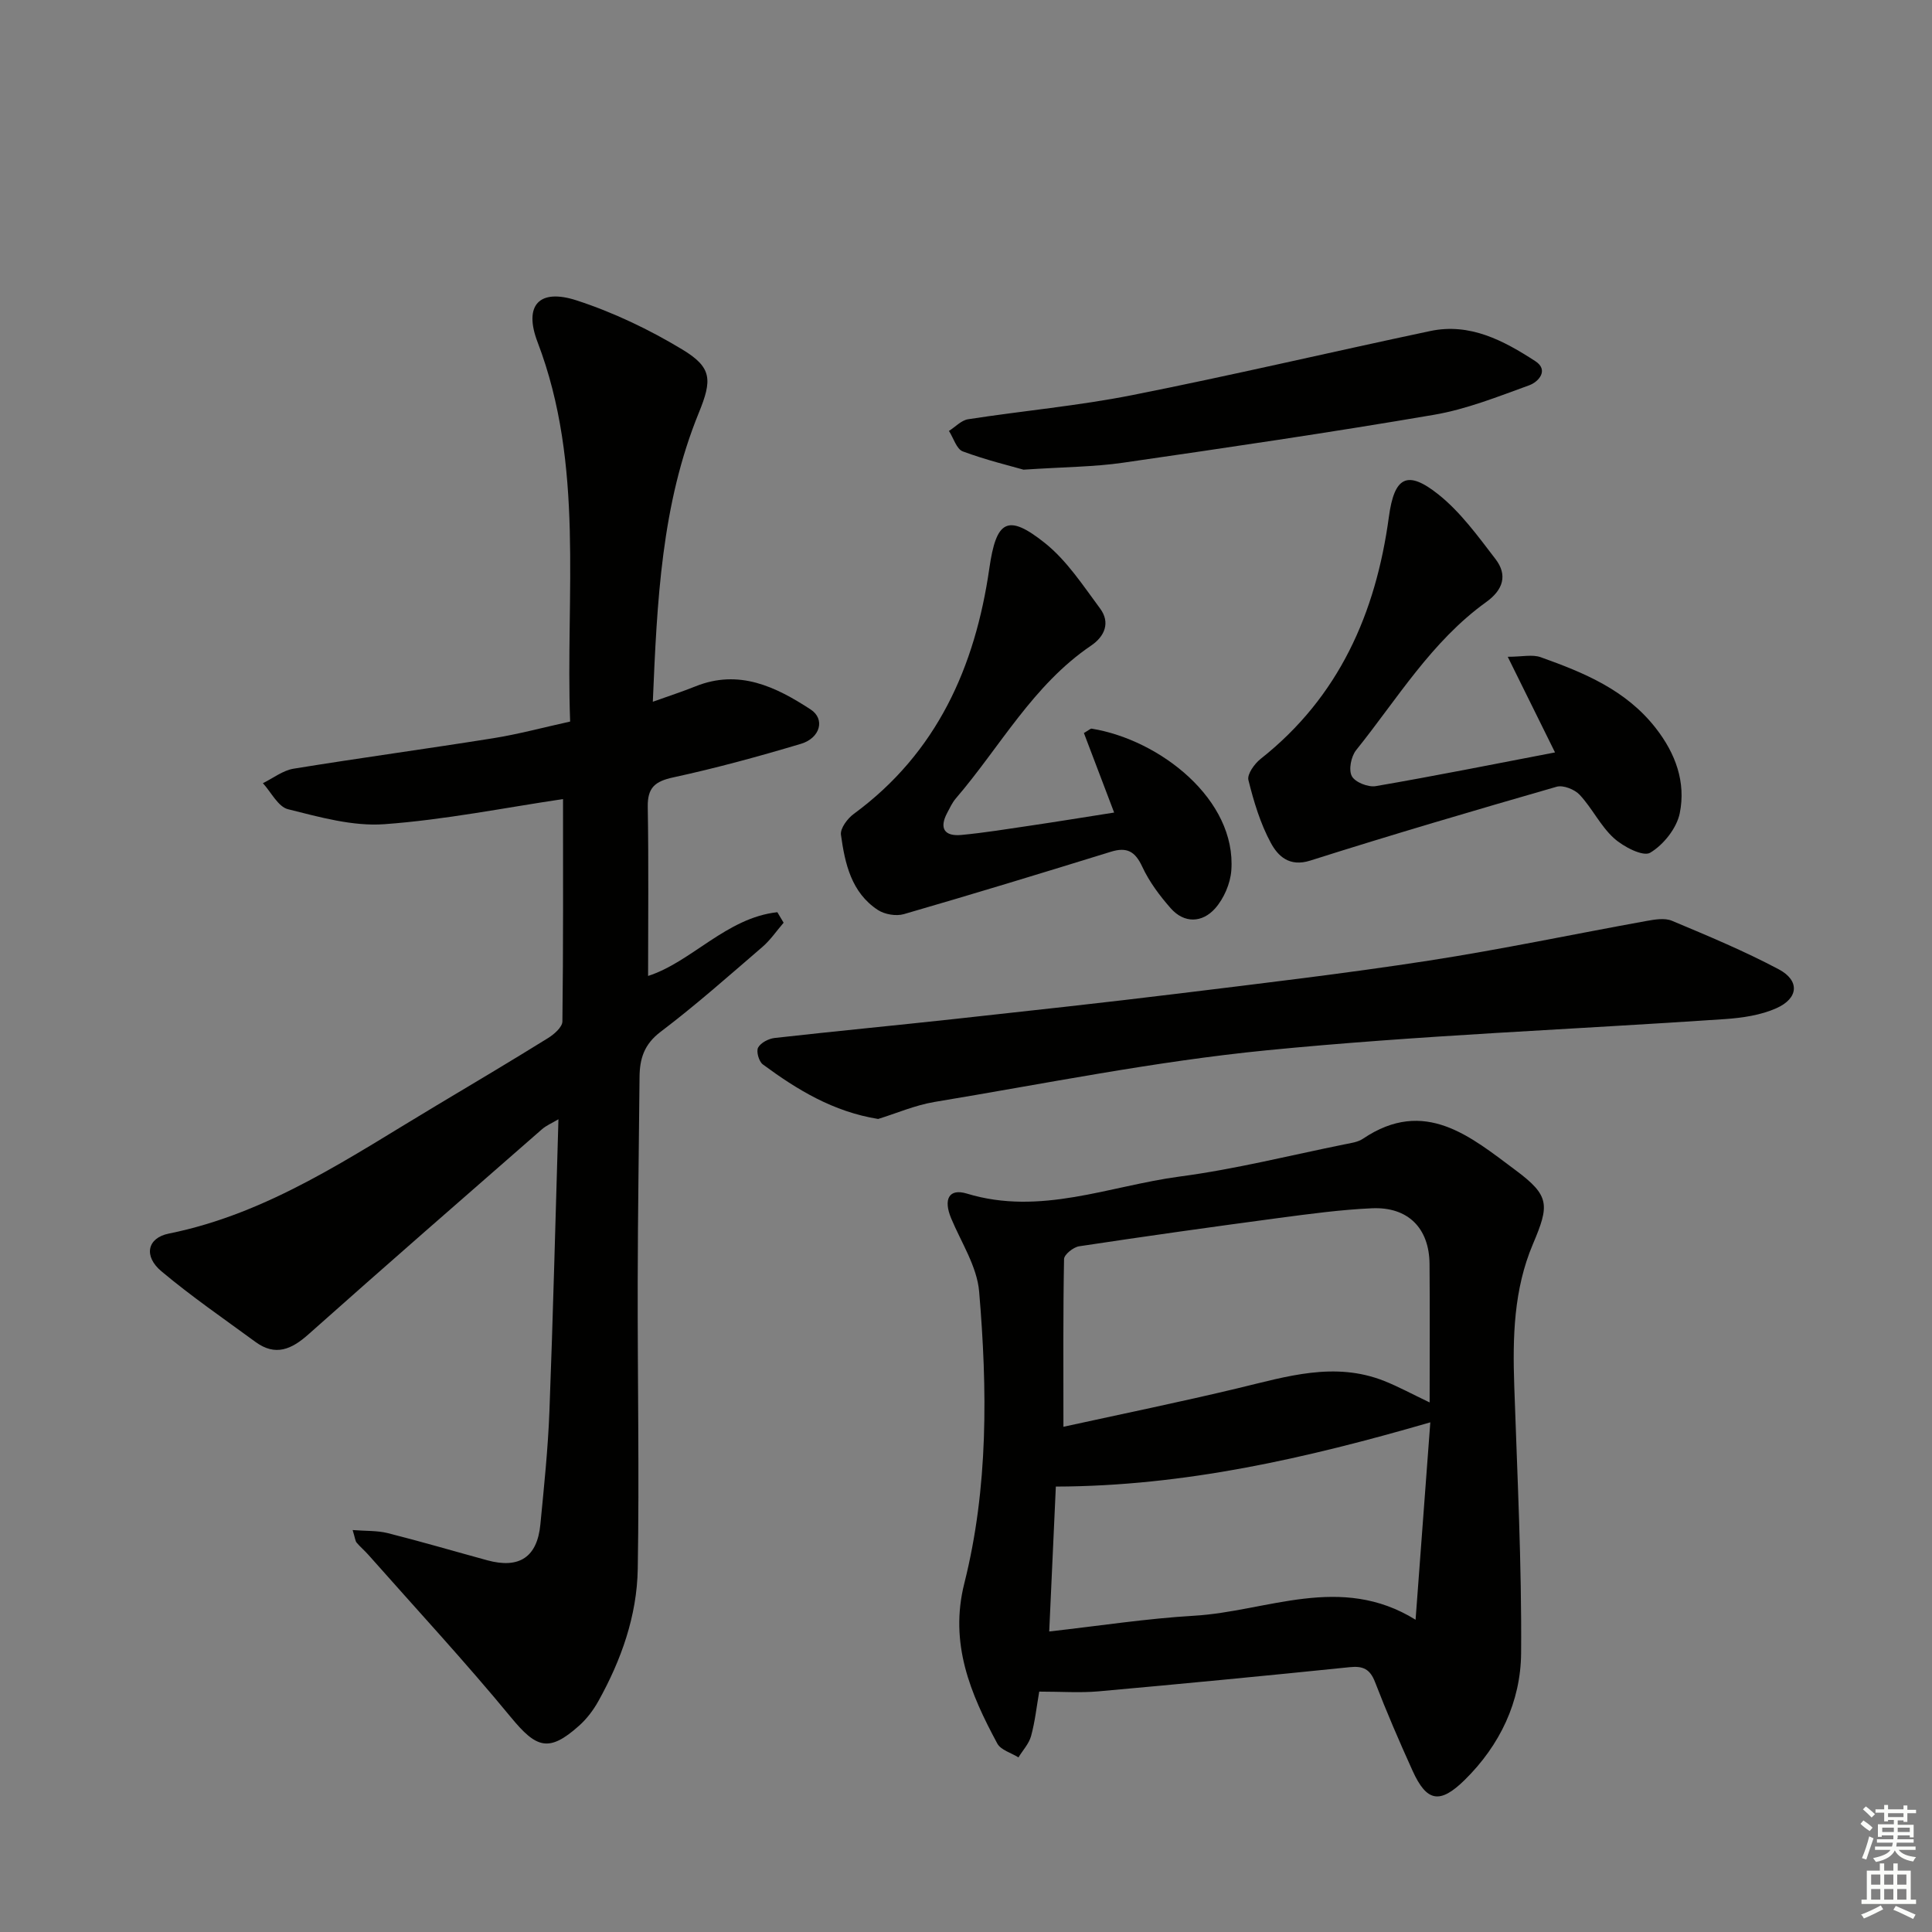 <svg enable-background="new 0 0 400 400" viewBox="0 0 400 400" xmlns="http://www.w3.org/2000/svg"><rect x="0" y="0" width="400" height="400" fill="#808080" stroke="none"/><g fill="#010100"><path d="m116.57 165.44c-12.03 1.78-24.45 4.29-36.98 5.2-6.56.48-13.42-1.47-19.96-3.1-2.05-.51-3.49-3.52-5.2-5.39 2.11-1.03 4.13-2.64 6.35-3 13.76-2.24 27.58-4.11 41.35-6.31 5.19-.83 10.29-2.21 15.91-3.45-.97-26.41 3.02-53-6.75-78.58-2.89-7.57.28-11.16 8.11-8.61 7.61 2.48 15.04 6.03 21.9 10.18 6.14 3.71 6.16 6.28 3.38 13.09-7.74 18.96-8.64 38.99-9.52 59.82 3.33-1.19 6.12-2.1 8.84-3.19 9-3.62 16.62.08 23.84 4.79 3.03 1.98 2.01 5.9-2.01 7.11-8.73 2.61-17.54 5.02-26.44 6.95-3.78.82-5.34 2.11-5.28 6.09.2 11.75.07 23.5.07 35.02 9-2.89 16.21-12.04 26.76-13.2.43.73.87 1.45 1.3 2.18-1.46 1.69-2.73 3.58-4.4 5.02-6.94 5.97-13.8 12.06-21.09 17.58-3.4 2.58-4.31 5.57-4.34 9.36-.12 14.16-.36 28.31-.38 42.47-.04 19.78.34 39.57.01 59.34-.16 9.74-3.42 18.9-8.17 27.42-1.04 1.86-2.4 3.66-3.99 5.07-6.22 5.56-8.81 4.67-14.07-1.72-9.49-11.52-19.66-22.49-29.55-33.68-.77-.87-1.67-1.62-2.42-2.51-.29-.34-.31-.91-.83-2.61 2.74.22 5.08.09 7.24.63 6.91 1.74 13.75 3.75 20.63 5.63 6.62 1.81 10.35-.64 11-7.44.75-7.77 1.57-15.55 1.87-23.35.76-19.93 1.25-39.87 1.87-60.52-1.38.82-2.52 1.29-3.4 2.06-16.16 14.12-32.34 28.21-48.37 42.48-3.52 3.14-6.85 4.57-10.96 1.56-6.55-4.8-13.27-9.42-19.48-14.63-3.72-3.12-2.94-6.9 1.54-7.8 20.77-4.19 37.79-16.01 55.46-26.55 7.71-4.6 15.43-9.2 23.06-13.93 1.26-.78 2.96-2.27 2.97-3.45.19-15.27.13-30.54.13-46.03z"/><path d="m215.16 350.23c-.54 3.1-.87 6.22-1.69 9.21-.44 1.59-1.72 2.95-2.61 4.41-1.49-.94-3.65-1.52-4.38-2.87-5.57-10.32-9.96-20.73-6.83-33.16 5-19.86 4.78-40.2 3.07-60.42-.44-5.19-3.71-10.16-5.8-15.17-1.62-3.9-.49-6.25 3.26-5.11 15.24 4.64 29.49-1.59 44.07-3.53 11.48-1.52 22.78-4.37 34.15-6.67 1.3-.26 2.74-.45 3.79-1.16 12.79-8.63 22.32-.39 31.64 6.55 7.06 5.26 6.97 7.19 3.55 15.25-4 9.42-4.21 19.34-3.87 29.36.62 18.45 1.56 36.9 1.42 55.34-.08 10.03-4.36 19.06-11.68 26.26-5.13 5.04-7.86 4.56-10.79-1.9-2.74-6.05-5.38-12.16-7.77-18.36-1.04-2.69-2.47-3.38-5.24-3.09-17.34 1.78-34.7 3.45-52.06 5.01-3.8.33-7.64.05-12.23.05zm5.01-54.83c12.05-2.64 24.17-5.12 36.19-8 10.03-2.4 19.96-5.57 30.24-1.48 2.97 1.18 5.8 2.73 9.39 4.44 0-10.1.06-19.4-.02-28.69-.07-7.4-4.45-11.84-11.92-11.51-6.44.29-12.87 1.16-19.28 2.01-13.8 1.84-27.59 3.78-41.35 5.86-1.19.18-3.1 1.71-3.12 2.64-.21 11.09-.13 22.19-.13 34.73zm75.96-.92c-25.67 7.44-50.86 13.22-77.53 13.3-.44 9.54-.9 19.56-1.37 30 10.34-1.16 20.14-2.68 29.99-3.26 15.11-.88 30.31-8.81 45.86.83 1.03-13.8 2.01-27 3.05-40.87z"/><path d="m181.81 231.67c-9.31-1.5-16.78-6.06-23.88-11.3-.81-.6-1.4-2.69-.97-3.48.55-1.01 2.18-1.85 3.43-1.99 12.37-1.39 24.77-2.57 37.15-3.92 15.51-1.7 31.01-3.38 46.5-5.28 17.29-2.12 34.6-4.16 51.82-6.82 15.06-2.33 30-5.49 45-8.2 1.73-.31 3.78-.67 5.28-.05 7.47 3.13 14.98 6.26 22.12 10.05 4.4 2.33 4.13 6.02-.5 8.07-3.24 1.44-7.02 1.99-10.61 2.24-31.65 2.16-63.39 3.36-94.95 6.47-23.04 2.27-45.86 6.9-68.74 10.69-4.04.68-7.91 2.37-11.65 3.52z"/><path d="m321.95 155.78c-3.22-6.51-6.14-12.43-9.79-19.8 2.98 0 5.11-.53 6.83.09 8.94 3.19 17.64 6.76 23.81 14.67 4.15 5.31 6.26 11.24 4.98 17.61-.63 3.12-3.37 6.56-6.13 8.2-1.46.87-5.54-1.23-7.51-3.02-2.78-2.52-4.48-6.18-7.07-8.96-1.05-1.13-3.43-2.08-4.8-1.68-17.05 4.91-34.07 9.91-50.98 15.28-4.36 1.39-6.71-.95-8.17-3.64-2.18-4.02-3.54-8.56-4.65-13.03-.3-1.2 1.26-3.38 2.53-4.38 16.23-12.82 23.85-30.17 26.55-50.09 1.12-8.27 3.75-9.87 10.32-4.61 4.56 3.65 8.15 8.63 11.76 13.33 2.54 3.32 1.59 6.37-1.93 8.9-11.31 8.13-18.4 20.04-26.92 30.65-1.05 1.3-1.6 4.07-.9 5.39.66 1.26 3.38 2.34 4.95 2.07 12.23-2.1 24.39-4.54 37.12-6.98z"/><path d="m230.67 168.23c-2.29-6.01-4.3-11.32-6.26-16.47 1.06-.61 1.37-.94 1.62-.9 14.15 2.31 29.98 14.71 28.9 29.36-.2 2.73-1.55 5.84-3.37 7.88-2.64 2.95-6.36 3.15-9.19-.07-2.28-2.59-4.43-5.47-5.87-8.57-1.48-3.19-3.17-4.15-6.52-3.11-14.25 4.41-28.51 8.76-42.84 12.91-1.61.47-3.98.06-5.39-.86-5.5-3.61-6.82-9.62-7.64-15.57-.18-1.32 1.36-3.38 2.67-4.33 17.21-12.64 25.11-30.43 28.05-50.82 1.42-9.88 3.72-11.47 11.52-5.24 4.53 3.62 7.89 8.8 11.41 13.54 2.15 2.9.99 5.76-1.88 7.7-12.03 8.16-18.81 20.94-27.98 31.62-.75.87-1.24 1.96-1.79 2.99-1.7 3.2-.58 4.9 2.91 4.58 4.78-.45 9.54-1.23 14.29-1.93 5.56-.82 11.1-1.73 17.36-2.71z"/><path d="m211.91 97.24c-2.6-.75-7.69-1.97-12.57-3.78-1.3-.48-1.93-2.78-2.87-4.24 1.32-.83 2.55-2.2 3.97-2.42 11.3-1.75 22.74-2.77 33.95-4.99 20.64-4.09 41.12-8.91 61.71-13.27 8.25-1.75 15.23 1.99 21.78 6.24 2.84 1.85.66 4.28-1.25 4.98-6.48 2.35-13.01 4.97-19.75 6.12-21.4 3.66-42.89 6.81-64.37 9.92-5.92.86-11.94.87-20.6 1.44z"/></g><path d="m385.2 377.6.6-.7c.6.4 1.3.9 1.9 1.5l-.6.7c-.8-.5-1.4-1-1.9-1.5zm.3 7.1c.6-1.4 1.1-2.9 1.5-4.5.3.1.6.3.9.4-.5 1.4-1 2.9-1.5 4.4zm.2-10.1.6-.6c.7.5 1.3 1.1 1.9 1.6l-.7.7c-.6-.6-1.2-1.2-1.8-1.7zm8.4-.8h.8v.9h1.8v.7h-1.8v1.8h-.8v-.3h-1.2v.9h3.3v2.6h-.8v-.4h-2.5c0 .3 0 .6-.1.8h3.4v.7h-3.5c0 .3-.1.6-.1.8h4v.7h-3.5c.7.9 1.9 1.3 3.6 1.5-.2.2-.4.5-.6.9-1.9-.3-3.2-1.1-3.8-2.3-.5 1.1-1.8 2-3.9 2.4-.2-.3-.4-.5-.6-.8 1.9-.4 3.1-.9 3.6-1.7h-3.2v-.7h3.5c.1-.2.1-.5.2-.8h-3.3v-.7h3.4c0-.2 0-.5 0-.8h-2.4v.3h-.8v-2.6h3.3v-.9h-1.2v.3h-.8v-1.8h-1.8v-.7h1.8v-.9h.8v.9h3.2zm-4.4 5.5h2.4c0-.3 0-.6 0-.9h-2.4zm1.2-3.1h3.2v-.8h-3.2zm4.4 2.2h-2.4v.9h2.5v-.9z" fill="#fbfcfa"/><path d="m389.2 385.8h.9v1.5h1.9v-1.5h.9v1.5h2.7v6h1.1v.9h-11.3v-.9h1.1v-6h2.7zm.2 8.7.5.8c-1.2.6-2.5 1.3-4 1.9-.2-.3-.3-.6-.6-.8 1.6-.6 3-1.3 4.1-1.9zm-2-4.3h1.9v-2.1h-1.9zm0 3.1h1.9v-2.2h-1.9zm2.7-3.1h1.9v-2.1h-1.9zm0 3.1h1.9v-2.2h-1.9zm2.4 1.3c1.4.6 2.7 1.2 4.1 1.8l-.5.9c-1.5-.7-2.8-1.4-4.1-1.9zm2.2-6.5h-1.9v2.1h1.9zm-1.9 5.2h1.9v-2.2h-1.9z" fill="#fbfcfa"/></svg>